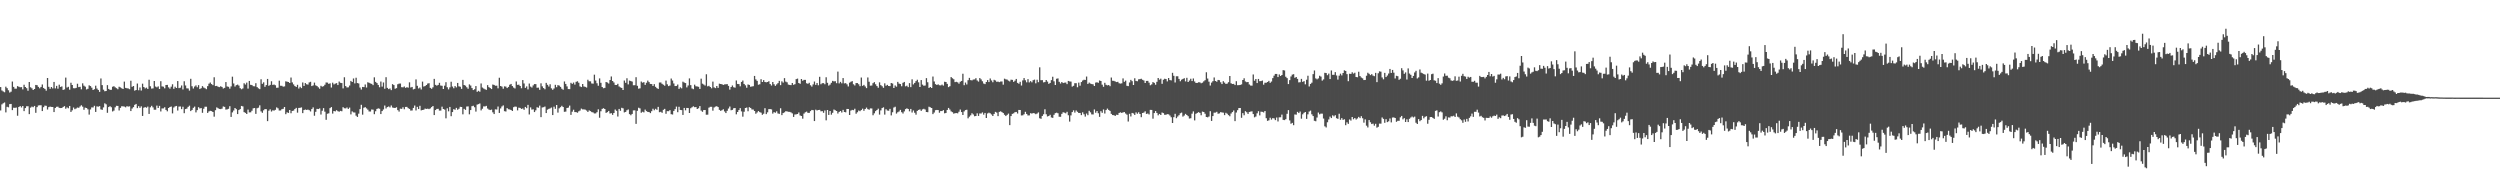 <svg xmlns="http://www.w3.org/2000/svg" width="1920" height="150"><path d="M0 66.891h1v17.940H0zM1 69.479h1v10.682H1zM2 70.260h1v9.045H2zM3 70.850h1v7.867H3zM4 66.586h1v19.741H4zM5 67.735h1v14.294H5zM6 69.312h1v13.106H6zM7 71.040h1v8.917H7zM8 70.393h1v9.421H8zM9 62.608h1v21.975H9zM10 66.696h1v16.047H10zM11 68.108h1v14.724H11zM12 68.104h1v14.488H12zM13 66.131h1v22.735H13zM14 66.618h1v15.573H14zM15 67.010h1v14.449H15zM16 66.895h1v15.658H16zM17 68.669h1v12.749H17zM18 65.101h1v20.240H18zM19 66.811h1v16.177H19zM20 67.760h1v13.843H20zM21 69.699h1v11.934H21zM22 62.952h1v24.678H22zM23 67.042h1v15.630H23zM24 67.852h1v14.030H24zM25 69.131h1v13.179H25zM26 68.349h1v13.007H26zM27 65.229h1v21.410H27zM28 65.410h1v16.875H28zM29 66.708h1v14.296H29zM30 67.820h1v13.012H30zM31 66.751h1v14.099H31zM32 64.849h1v20.430H32zM33 67.541h1v14.806H33zM34 68.321h1v12.756H34zM35 69.608h1v11.646H35zM36 59.896h1v24.250H36zM37 66.673h1v15.582H37zM38 68.223h1v13.632H38zM39 66.824h1v15.276H39zM40 67.912h1v14.264H40zM41 62.906h1v23.138H41zM42 67.889h1v14.980H42zM43 65.952h1v16.068H43zM44 68.092h1v13.822H44zM45 65.046h1v17.786H45zM46 66.758h1v16.246H46zM47 66.335h1v16.633H47zM48 69.063h1v13.074H48zM49 68.681h1v12.820H49zM50 59.592h1v23.918H50zM51 67.239h1v15.218H51zM52 66.650h1v16.523H52zM53 68.864h1v12.518H53zM54 63.549h1v22.394H54zM55 65.279h1v19.460H55zM56 67.751h1v14.827H56zM57 67.850h1v16.015H57zM58 67.461h1v15.852H58zM59 64.320h1v18.288H59zM60 66.920h1v15.848H60zM61 66.678h1v15.081H61zM62 68.619h1v12.204H62zM63 63.977h1v17.949H63zM64 65.813h1v18.505H64zM65 66.545h1v16.161H65zM66 68.699h1v14.230H66zM67 68.198h1v15.779H67zM68 65.556h1v22.456H68zM69 66.103h1v17.979H69zM70 67.335h1v15.168H70zM71 69.095h1v13.415H71zM72 68.486h1v12.781H72zM73 65.794h1v20.151H73zM74 67.987h1v13.728H74zM75 69.077h1v12.865H75zM76 70.535h1v10.995H76zM77 60.265h1v23.740H77zM78 65.387h1v18.983H78zM79 68.864h1v13.616H79zM80 70.072h1v9.263H80zM81 69.864h1v10.245H81zM82 65.387h1v21.243H82zM83 68.282h1v13.955H83zM84 69.003h1v12.559H84zM85 68.985h1v13.378H85zM86 66.595h1v19.004H86zM87 66.220h1v18.716H87zM88 67.053h1v15.367H88zM89 67.726h1v13.525H89zM90 68.536h1v12.824H90zM91 66.623h1v18.201H91zM92 67.124h1v15.724H92zM93 67.806h1v13.802H93zM94 68.328h1v13.312H94zM95 62.666h1v19.189H95zM96 67.506h1v14.946H96zM97 67.770h1v13.772H97zM98 67.921h1v13.953H98zM99 68.509h1v13.147H99zM100 61.993h1v23.286H100zM101 66.641h1v16.702H101zM102 66.055h1v16.230H102zM103 69.630h1v10.918H103zM104 69.134h1v10.707H104zM105 64.144h1v18.883H105zM106 69.328h1v12.158H106zM107 67.156h1v15.690H107zM108 69.530h1v12.128H108zM109 64.259h1v24.790H109zM110 66.829h1v15.891H110zM111 67.909h1v14.312H111zM112 67.294h1v15.440H112zM113 68.285h1v13.577H113zM114 61.233h1v26.292H114zM115 66.261h1v16.154H115zM116 68.035h1v13.243H116zM117 67.900h1v14.577H117zM118 62.219h1v22.064H118zM119 66.463h1v17.796H119zM120 67.051h1v14.074H120zM121 66.330h1v16.637H121zM122 68.335h1v12.955H122zM123 62.377h1v23.204H123zM124 66.337h1v16.969H124zM125 66.570h1v16.683H125zM126 67.838h1v14.539H126zM127 65.305h1v19.116H127zM128 65.158h1v20.336H128zM129 67.058h1v15.905H129zM130 68.115h1v14.056H130zM131 66.547h1v15.294H131zM132 64.700h1v22.401H132zM133 68.198h1v14.371H133zM134 66.591h1v15.129H134zM135 67.575h1v13.767H135zM136 62.265h1v22.639H136zM137 67.678h1v14.168H137zM138 67.312h1v14.472H138zM139 65.623h1v18.203H139zM140 68.715h1v13.232H140zM141 62.425h1v24.534H141zM142 65.618h1v18.164H142zM143 67.815h1v15.580H143zM144 67.916h1v14.152H144zM145 69.589h1v11.588H145zM146 60.526h1v24.799H146zM147 66.261h1v18.173H147zM148 67.973h1v14.804H148zM149 66.472h1v15.374H149zM150 65.586h1v20.732H150zM151 67.014h1v17.574H151zM152 65.394h1v16.944H152zM153 68.427h1v14.882H153zM154 67.758h1v15.230H154zM155 66.174h1v20.444H155zM156 67.234h1v16.283H156zM157 67.772h1v14.216H157zM158 68.520h1v13.474H158zM159 66.145h1v20.563H159zM160 64.265h1v21.281H160zM161 63.375h1v21.696H161zM162 64.540h1v20.812H162zM163 65.366h1v20.643H163zM164 59.331h1v30.295H164zM165 66.108h1v18.501H165zM166 65.941h1v16.534H166zM167 66.605h1v16.530H167zM168 66.943h1v16.708H168zM169 66.243h1v17.560H169zM170 66.765h1v16.669H170zM171 67.973h1v13.792H171zM172 67.477h1v14.619H172zM173 63.018h1v21.146H173zM174 66.408h1v17.590H174zM175 66.682h1v16.855H175zM176 68.108h1v13.438H176zM177 66.378h1v23.405H177zM178 58.862h1v27.438H178zM179 64.089h1v20.805H179zM180 66.479h1v16.468H180zM181 65.380h1v18.489H181zM182 64.957h1v22.664H182zM183 65.753h1v18.796H183zM184 67.719h1v16.024H184zM185 68.539h1v12.824H185zM186 67.944h1v13.758H186zM187 63.966h1v22.176H187zM188 64.899h1v21.794H188zM189 63.425h1v24.140H189zM190 68.060h1v16.120H190zM191 62.137h1v24.191H191zM192 65.117h1v21.162H192zM193 65.337h1v19.725H193zM194 66.181h1v17.008H194zM195 66.309h1v16.658H195zM196 63.915h1v23.554H196zM197 66.893h1v16.257H197zM198 67.845h1v14.829H198zM199 68.459h1v12.412H199zM200 60.867h1v24.703H200zM201 64.336h1v22.307H201zM202 63.233h1v21.483H202zM203 66.680h1v17.091H203zM204 65.323h1v18.546H204zM205 60.603h1v32.430H205zM206 65.879h1v19.164H206zM207 65.174h1v18.798H207zM208 62.400h1v23.241H208zM209 65.160h1v19.576H209zM210 64.943h1v19.984H210zM211 65.472h1v18.860H211zM212 67.456h1v15.022H212zM213 67.344h1v15.857H213zM214 61.967h1v22.911H214zM215 65.852h1v18.986H215zM216 65.884h1v17.997H216zM217 66.538h1v16.999H217zM218 66.341h1v15.857H218zM219 62.464h1v25.246H219zM220 62.723h1v23.545H220zM221 62.977h1v23.765H221zM222 63.764h1v20.712H222zM223 59.560h1v27.429H223zM224 63.272h1v21.918H224zM225 64.826h1v20.105H225zM226 66.115h1v17.642H226zM227 66.774h1v16.072H227zM228 65.144h1v21.405H228zM229 68.005h1v14.907H229zM230 66.662h1v16.104H230zM231 67.692h1v14.779H231zM232 63.318h1v23.552H232zM233 65.991h1v18.535H233zM234 63.819h1v20.290H234zM235 64.696h1v19.711H235zM236 64.959h1v19.192H236zM237 63.286h1v21.346H237zM238 62.803h1v22.785H238zM239 66.117h1v17.663H239zM240 65.568h1v16.908H240zM241 63.444h1v25.456H241zM242 65.554h1v20.334H242zM243 66.087h1v17.525H243zM244 67.074h1v16.681H244zM245 68.131h1v15.141H245zM246 65.881h1v22.066H246zM247 66.536h1v18.526H247zM248 66.197h1v16.853H248zM249 65.064h1v20.677H249zM250 63.320h1v28.674H250zM251 63.423h1v23.923H251zM252 64.412h1v22.623H252zM253 64.014h1v19.048H253zM254 67.227h1v14.987H254zM255 63.476h1v23.756H255zM256 64.817h1v20.421H256zM257 64.229h1v21.307H257zM258 63.863h1v20.773H258zM259 65.339h1v20.043H259zM260 62.606h1v23.206H260zM261 63.606h1v21.522H261zM262 63.789h1v21.680H262zM263 67.879h1v14.431H263zM264 59.315h1v23.847H264zM265 66.087h1v17.178H265zM266 67.154h1v15.358H266zM267 67.049h1v16.587H267zM268 65.703h1v16.960H268zM269 62.167h1v25.692H269zM270 62.984h1v22.556H270zM271 60.239h1v26.099H271zM272 64.066h1v22.366H272zM273 59.724h1v29.114H273zM274 63.808h1v25.987H274zM275 64.114h1v23.195H275zM276 67.207h1v16.619H276zM277 68.738h1v11.746H277zM278 66.765h1v21.320H278zM279 66.904h1v15.834H279zM280 64.872h1v17.409H280zM281 67.243h1v16.003H281zM282 63.185h1v21.039H282zM283 63.570h1v22.012H283zM284 64.112h1v21.570H284zM285 64.410h1v19.675H285zM286 65.371h1v18.867H286zM287 59.390h1v28.333H287zM288 62.890h1v22.538H288zM289 63.794h1v19.842H289zM290 65.250h1v17.937H290zM291 67.026h1v16.486H291zM292 62.620h1v24.971H292zM293 66.531h1v18.745H293zM294 63.313h1v20.776H294zM295 68.134h1v12.893H295zM296 59.278h1v24.028H296zM297 67.474h1v14.772H297zM298 68.456h1v13.307H298zM299 67.950h1v14.552H299zM300 69.237h1v11.767H300zM301 64.625h1v17.965H301zM302 65.339h1v17.491H302zM303 68.161h1v14.758H303zM304 67.662h1v14.701H304zM305 64.696h1v19.881H305zM306 64.206h1v21.494H306zM307 64.133h1v19.308H307zM308 66.978h1v16.621H308zM309 67.076h1v15.317H309zM310 66.399h1v17.507H310zM311 67.477h1v14.655H311zM312 66.980h1v15.092H312zM313 67.328h1v15.777H313zM314 63.206h1v20.439H314zM315 67.168h1v17.782H315zM316 66.742h1v18.116H316zM317 68.674h1v14.200H317zM318 68.241h1v12.790H318zM319 60.995h1v23.817H319zM320 65.872h1v16.203H320zM321 67.937h1v15.804H321zM322 67.236h1v13.994H322zM323 68.706h1v16.056H323zM324 62.691h1v21.810H324zM325 66.472h1v17.786H325zM326 66.076h1v17.333H326zM327 65.289h1v18.363H327zM328 64.156h1v19.290H328zM329 63.890h1v19.947H329zM330 67.502h1v15.729H330zM331 68.184h1v14.088H331zM332 67.056h1v14.335H332zM333 60.580h1v27.779H333zM334 65.199h1v19.350H334zM335 65.815h1v17.823H335zM336 65.222h1v18.343H336zM337 63.611h1v21.336H337zM338 65.714h1v19.238H338zM339 65.911h1v16.010H339zM340 68.353h1v15.367H340zM341 65.813h1v18.338H341zM342 63.112h1v27.784H342zM343 67.014h1v16.161H343zM344 68.646h1v16.882H344zM345 67.074h1v15.049H345zM346 62.748h1v26.482H346zM347 66.438h1v19.624H347zM348 67.802h1v16.077H348zM349 66.096h1v18.185H349zM350 67.113h1v15.724H350zM351 63.707h1v20.583H351zM352 66.321h1v17.198H352zM353 66.607h1v15.434H353zM354 68.243h1v13.927H354zM355 61.349h1v26.445H355zM356 65.266h1v18.338H356zM357 65.797h1v18.592H357zM358 67.012h1v14.816H358zM359 68.163h1v13.573H359zM360 64.803h1v23.016H360zM361 65.673h1v18.880H361zM362 67.628h1v13.953H362zM363 69.189h1v12.025H363zM364 68.566h1v13.806H364zM365 66.087h1v19.617H365zM366 70.500h1v9.837H366zM367 69.715h1v10.284H367zM368 70.459h1v8.986H368zM369 64.105h1v20.679H369zM370 67.232h1v16.257H370zM371 67.980h1v13.740H371zM372 68.562h1v13.223H372zM373 69.031h1v12.263H373zM374 65.371h1v17.967H374zM375 66.911h1v17.253H375zM376 67.653h1v16.859H376zM377 68.383h1v15.804H377zM378 64.941h1v21.332H378zM379 65.204h1v22.401H379zM380 65.863h1v18.084H380zM381 65.806h1v18.301H381zM382 67.820h1v13.985H382zM383 59.713h1v26.997H383zM384 66.067h1v17.242H384zM385 66.488h1v15.266H385zM386 68.150h1v12.794H386zM387 66.323h1v19.080H387zM388 66.488h1v19.178H388zM389 67.625h1v15.422H389zM390 66.760h1v17.146H390zM391 65.069h1v18.988H391zM392 64.451h1v20.025H392zM393 66.115h1v19.137H393zM394 67.289h1v15.017H394zM395 67.923h1v13.914H395zM396 62.565h1v19.411H396zM397 65.176h1v19.597H397zM398 65.030h1v17.640H398zM399 66.069h1v16.841H399zM400 67.806h1v15.832H400zM401 61.510h1v21.792H401zM402 64.094h1v20.249H402zM403 67.504h1v14.600H403zM404 66.369h1v16.752H404zM405 68.674h1v11.840H405zM406 64.165h1v23.740H406zM407 66.504h1v15.992H407zM408 67.213h1v16.944H408zM409 65.579h1v18.398H409zM410 64.584h1v21.469H410zM411 64.597h1v20.123H411zM412 67.369h1v15.005H412zM413 67.303h1v15.452H413zM414 68.969h1v12.156H414zM415 63.995h1v25.962H415zM416 66.316h1v16.207H416zM417 67.644h1v14.706H417zM418 68.536h1v13.282H418zM419 63.625h1v23.218H419zM420 65.126h1v19.102H420zM421 66.460h1v17.132H421zM422 64.714h1v18.539H422zM423 67.820h1v14.742H423zM424 68.976h1v19.416H424zM425 67.953h1v13.971H425zM426 65.140h1v18.407H426zM427 66.978h1v13.648H427zM428 65.389h1v21.105H428zM429 65.744h1v17.455H429zM430 66.726h1v15.601H430zM431 68.172h1v13.094H431zM432 68.914h1v13.255H432zM433 62.569h1v23.270H433zM434 64.483h1v21.236H434zM435 66.339h1v16.605H435zM436 68.406h1v14.234H436zM437 68.433h1v12.694H437zM438 63.577h1v24.641H438zM439 64.421h1v21.355H439zM440 63.371h1v20.908H440zM441 64.952h1v21.135H441zM442 62.846h1v23.273H442zM443 62.398h1v24.197H443zM444 63.544h1v21.954H444zM445 66.378h1v18.496H445zM446 66.863h1v16.555H446zM447 64.524h1v19.519H447zM448 66.394h1v17.608H448zM449 66.730h1v17.512H449zM450 67.232h1v17.633H450zM451 61.226h1v24.760H451zM452 62.400h1v22.378H452zM453 62.444h1v22.886H453zM454 64.108h1v22.002H454zM455 64.233h1v22.115H455zM456 57.333h1v29.784H456zM457 61.869h1v25.216H457zM458 63.924h1v22.254H458zM459 65.826h1v18.155H459zM460 60.210h1v30.217H460zM461 63.570h1v21.877H461zM462 66.797h1v16.805H462zM463 67.774h1v15.328H463zM464 67.463h1v16.255H464zM465 62.979h1v23.682H465zM466 63.380h1v22.755H466zM467 64.167h1v21.023H467zM468 61.430h1v25.742H468zM469 58.724h1v28.233H469zM470 62.212h1v26.017H470zM471 63.345h1v23.431H471zM472 65.250h1v18.874H472zM473 65.293h1v19.801H473zM474 64.339h1v25.161H474zM475 66.392h1v17.274H475zM476 67.124h1v17.953H476zM477 67.511h1v15.287H477zM478 69.104h1v14.072H478zM479 61.828h1v24.504H479zM480 63.593h1v22.382H480zM481 60.114h1v24.584H481zM482 64.817h1v19.247H482zM483 61.887h1v25.774H483zM484 62.251h1v26.257H484zM485 62.652h1v24.852H485zM486 65.501h1v19.270H486zM487 65.417h1v19.295H487zM488 59.269h1v35.850H488zM489 65.872h1v19.205H489zM490 68.076h1v14.660H490zM491 67.854h1v15.415H491zM492 62.638h1v23.934H492zM493 63.494h1v22.298H493zM494 63.100h1v23.241H494zM495 65.197h1v18.963H495zM496 63.554h1v21.806H496zM497 61.887h1v24.060H497zM498 63.078h1v22.998H498zM499 64.442h1v22.451H499zM500 64.549h1v20.865H500zM501 65.980h1v17.523H501zM502 64.590h1v20.078H502zM503 66.650h1v16.924H503zM504 67.683h1v16.624H504zM505 68.310h1v13.776H505zM506 63.409h1v22.783H506zM507 63.345h1v22.515H507zM508 64.341h1v22.268H508zM509 65.076h1v19.274H509zM510 65.854h1v17.761H510zM511 61.899h1v25.491H511zM512 64.742h1v20.592H512zM513 66.133h1v19.283H513zM514 65.687h1v18.906H514zM515 60.303h1v27.425H515zM516 61.867h1v26.086H516zM517 64.117h1v21.069H517zM518 66.113h1v17.711H518zM519 66.019h1v15.848H519zM520 64.945h1v21.206H520zM521 68.273h1v13.767H521zM522 67.081h1v17.363H522zM523 67.838h1v16.736H523zM524 62.700h1v25.552H524zM525 63.373h1v19.526H525zM526 63.801h1v20.947H526zM527 67.129h1v15.765H527zM528 65.614h1v17.372H528zM529 60.201h1v26.569H529zM530 65.357h1v17.773H530zM531 67.916h1v14.442H531zM532 68.509h1v13.138H532zM533 65.016h1v17.292H533zM534 66.259h1v15.969H534zM535 66.392h1v17.303H535zM536 66.653h1v16.500H536zM537 68.287h1v13.186H537zM538 60.413h1v24.538H538zM539 64.265h1v21.611H539zM540 64.906h1v19.627H540zM541 65.685h1v18.812H541zM542 57.019h1v31.114H542zM543 66.284h1v21.778H543zM544 65.888h1v16.777H544zM545 66.838h1v15.173H545zM546 67.818h1v14.211H546zM547 62.647h1v22.371H547zM548 67.101h1v15.429H548zM549 67.692h1v14.182H549zM550 66.048h1v15.495H550zM551 67.472h1v14.738H551zM552 64.268h1v20.112H552zM553 64.510h1v20.618H553zM554 64.728h1v19.924H554zM555 65.252h1v18.658H555zM556 64.840h1v20.766H556zM557 64.696h1v22.133H557zM558 64.636h1v20.451H558zM559 65.971h1v17.381H559zM560 68.802h1v13.019H560zM561 66.831h1v17.876H561zM562 65.643h1v18.718H562zM563 67.010h1v16.154H563zM564 67.342h1v15.626H564zM565 61.789h1v26.003H565zM566 64.462h1v21.579H566zM567 64.606h1v19.917H567zM568 66.325h1v16.715H568zM569 62.913h1v22.655H569zM570 61.828h1v27.773H570zM571 64.451h1v21.350H571zM572 65.529h1v17.425H572zM573 67.371h1v15.232H573zM574 64.851h1v20.592H574zM575 65.245h1v17.091H575zM576 66.611h1v16.280H576zM577 66.419h1v17.665H577zM578 66.213h1v17.908H578zM579 58.298h1v26.951H579zM580 60.960h1v26.365H580zM581 62.103h1v24.259H581zM582 65.073h1v20.226H582zM583 64.696h1v21.430H583zM584 60.818h1v25.690H584zM585 62.954h1v25.230H585zM586 61.542h1v25.797H586zM587 62.995h1v20.089H587zM588 63.247h1v24.399H588zM589 62.986h1v23.284H589zM590 62.363h1v21.471H590zM591 64.586h1v19.180H591zM592 65.687h1v18.331H592zM593 63.000h1v24.271H593zM594 64.728h1v21.394H594zM595 65.936h1v20.643H595zM596 64.824h1v20.670H596zM597 63.844h1v23.282H597zM598 62.121h1v25.305H598zM599 65.376h1v17.796H599zM600 62.441h1v25.985H600zM601 63.432h1v23.385H601zM602 60.027h1v26.237H602zM603 62.663h1v22.723H603zM604 63.240h1v22.337H604zM605 64.966h1v20.904H605zM606 65.215h1v20.709H606zM607 65.398h1v20.943H607zM608 63.732h1v23.371H608zM609 65.149h1v24.635H609zM610 64.641h1v23.344H610zM611 60.770h1v27.013H611zM612 60.379h1v27.168H612zM613 63.744h1v22.652H613zM614 64.336h1v24.339H614zM615 60.661h1v28.423H615zM616 62.004h1v29.116H616zM617 61.317h1v25.907H617zM618 61.354h1v24.889H618zM619 63.945h1v21.783H619zM620 64.334h1v22.371H620zM621 63.570h1v23.092H621zM622 65.488h1v19.872H622zM623 66.495h1v17.931H623zM624 64.838h1v19.773H624zM625 62.597h1v30.363H625zM626 65.186h1v19.025H626zM627 63.748h1v21.069H627zM628 65.485h1v18.988H628zM629 58.958h1v25.420H629zM630 64.698h1v20.808H630zM631 63.902h1v21.428H631zM632 63.865h1v22.783H632zM633 64.700h1v20.146H633zM634 59.354h1v33.055H634zM635 63.595h1v20.876H635zM636 65.742h1v22.506H636zM637 64.989h1v20.238H637zM638 63.615h1v24.454H638zM639 62.082h1v24.564H639zM640 62.528h1v21.595H640zM641 62.357h1v22.305H641zM642 63.908h1v21.350H642zM643 54.987h1v32.190H643zM644 64.064h1v21.920H644zM645 62.862h1v22.385H645zM646 63.975h1v22.446H646zM647 59.937h1v24.442H647zM648 64.071h1v21.934H648zM649 63.835h1v22.417H649zM650 64.778h1v18.899H650zM651 66.412h1v17.313H651zM652 63.499h1v24.813H652zM653 62.755h1v22.197H653zM654 62.295h1v22.103H654zM655 64.712h1v19.910H655zM656 65.650h1v17.878H656zM657 63.808h1v23.554H657zM658 63.771h1v22.456H658zM659 64.693h1v20.206H659zM660 66.220h1v19.192H660zM661 59.532h1v24.994H661zM662 65.955h1v17.509H662zM663 65.165h1v19.924H663zM664 66.385h1v17.352H664zM665 67.667h1v14.957H665zM666 59.468h1v24.362H666zM667 62.789h1v21.467H667zM668 65.769h1v17.477H668zM669 65.705h1v17.603H669zM670 63.920h1v24.582H670zM671 63.066h1v23.985H671zM672 64.696h1v20.636H672zM673 66.080h1v18.414H673zM674 67.360h1v16.109H674zM675 63.256h1v24.740H675zM676 65.366h1v19.423H676zM677 66.275h1v16.695H677zM678 67.442h1v14.964H678zM679 64.018h1v23.975H679zM680 65.852h1v18.050H680zM681 65.160h1v19.725H681zM682 66.042h1v19.022H682zM683 66.142h1v17.484H683zM684 63.721h1v24.898H684zM685 64.144h1v22.087H685zM686 67.593h1v15.019H686zM687 65.627h1v16.333H687zM688 66.547h1v20.698H688zM689 62.853h1v23.367H689zM690 64.215h1v21.398H690zM691 64.552h1v19.844H691zM692 66.243h1v19.910H692zM693 63.615h1v23.586H693zM694 62.917h1v22.620H694zM695 66.325h1v17.475H695zM696 65.797h1v17.395H696zM697 66.893h1v16.843H697zM698 63.824h1v21.698H698zM699 66.923h1v16.745H699zM700 60.903h1v25.534H700zM701 64.812h1v20.020H701zM702 63.716h1v22.845H702zM703 62.334h1v25.747H703zM704 61.224h1v23.932H704zM705 63.256h1v21.160H705zM706 66.833h1v17.164H706zM707 61.480h1v23.685H707zM708 64.957h1v19.052H708zM709 65.854h1v17.709H709zM710 65.678h1v18.436H710zM711 59.988h1v26.028H711zM712 63.185h1v22.977H712zM713 67.529h1v14.417H713zM714 66.792h1v15.658H714zM715 67.577h1v15.390H715zM716 58.768h1v28.889H716zM717 62.549h1v23.898H717zM718 64.604h1v20.034H718zM719 65.275h1v19.146H719zM720 64.769h1v19.753H720zM721 65.488h1v21.105H721zM722 65.572h1v19.730H722zM723 64.980h1v20.338H723zM724 65.739h1v18.851H724zM725 62.750h1v24.284H725zM726 62.988h1v23.730H726zM727 64.414h1v20.000H727zM728 66.900h1v15.983H728zM729 66.195h1v17.905H729zM730 59.196h1v26.337H730zM731 60.118h1v26.047H731zM732 60.851h1v26.466H732zM733 63.087h1v23.838H733zM734 62.817h1v24.005H734zM735 63.224h1v23.808H735zM736 64.279h1v21.515H736zM737 62.757h1v21.339H737zM738 62.171h1v23.914H738zM739 56.621h1v31.712H739zM740 65.442h1v20.123H740zM741 63.405h1v21.103H741zM742 64.856h1v19.400H742zM743 61.585h1v29.276H743zM744 59.777h1v29.800H744zM745 61.519h1v27.061H745zM746 61.739h1v25.250H746zM747 61.082h1v26.809H747zM748 60.954h1v28.333H748zM749 60.068h1v28.997H749zM750 61.800h1v25.248H750zM751 62.652h1v26.372H751zM752 59.956h1v27.184H752zM753 60.967h1v26.253H753zM754 62.395h1v23.950H754zM755 64.142h1v23.907H755zM756 64.618h1v22.108H756zM757 62.959h1v27.647H757zM758 61.473h1v25.678H758zM759 63.034h1v23.504H759zM760 60.258h1v26.761H760zM761 61.798h1v26.106H761zM762 63.165h1v25.944H762zM763 61.276h1v26.248H763zM764 61.773h1v24.117H764zM765 62.837h1v23.650H765zM766 62.670h1v26.502H766zM767 63.091h1v22.820H767zM768 62.601h1v22.879H768zM769 62.542h1v23.554H769zM770 65.000h1v21.822H770zM771 60.411h1v27.768H771zM772 60.921h1v28.217H772zM773 61.157h1v27.081H773zM774 61.956h1v25.303H774zM775 62.563h1v33.515H775zM776 61.203h1v27.914H776zM777 61.356h1v26.079H777zM778 62.885h1v24.179H778zM779 61.972h1v24.200H779zM780 60.617h1v25.346H780zM781 63.652h1v23.545H781zM782 64.318h1v20.130H782zM783 62.844h1v21.636H783zM784 65.696h1v23.000H784zM785 61.761h1v26.807H785zM786 59.946h1v27.809H786zM787 61.647h1v24.218H787zM788 63.222h1v24.261H788zM789 60.784h1v27.908H789zM790 63.297h1v25.328H790zM791 62.320h1v24.632H791zM792 63.217h1v24.042H792zM793 61.610h1v25.218H793zM794 61.150h1v25.900H794zM795 64.023h1v23.698H795zM796 61.217h1v25.999H796zM797 63.144h1v23.172H797zM798 51.709h1v39.109H798zM799 61.581h1v29.656H799zM800 61.567h1v27.484H800zM801 63.281h1v24.477H801zM802 63.004h1v20.938H802zM803 61.427h1v26.321H803zM804 62.684h1v26.743H804zM805 64.421h1v24.685H805zM806 63.702h1v24.440H806zM807 61.521h1v28.679H807zM808 58.939h1v31.565H808zM809 62.448h1v25.731H809zM810 65.270h1v21.602H810zM811 60.468h1v26.086H811zM812 60.226h1v26.786H812zM813 62.819h1v26.811H813zM814 64.128h1v25.555H814zM815 62.954h1v24.511H815zM816 63.778h1v22.433H816zM817 63.478h1v23.055H817zM818 63.407h1v23.653H818zM819 64.616h1v21.270H819zM820 62.162h1v26.351H820zM821 62.496h1v30.885H821zM822 62.650h1v25.980H822zM823 66.525h1v19.565H823zM824 65.870h1v18.858H824zM825 63.908h1v22.545H825zM826 63.892h1v20.961H826zM827 67.039h1v18.810H827zM828 63.414h1v23.380H828zM829 65.799h1v20.911H829zM830 63.002h1v25.433H830zM831 61.860h1v24.417H831zM832 61.249h1v26.518H832zM833 61.393h1v28.132H833zM834 58.781h1v28.397H834zM835 64.453h1v24.042H835zM836 63.423h1v21.652H836zM837 64.206h1v22.055H837zM838 64.554h1v23.302H838zM839 64.751h1v23.142H839zM840 66.037h1v18.022H840zM841 63.457h1v23.103H841zM842 63.178h1v22.096H842zM843 63.599h1v23.396H843zM844 61.794h1v27.983H844zM845 62.187h1v23.234H845zM846 65.034h1v21.590H846zM847 66.680h1v17.384H847zM848 63.595h1v23.573H848zM849 65.108h1v19.407H849zM850 65.607h1v17.775H850zM851 65.277h1v19.132H851zM852 66.216h1v18.974H852zM853 59.562h1v27.878H853zM854 61.979h1v26.408H854zM855 62.086h1v26.406H855zM856 62.560h1v26.502H856zM857 63.048h1v25.065H857zM858 62.798h1v25.484H858zM859 63.961h1v22.765H859zM860 64.181h1v22.078H860zM861 63.982h1v22.774H861zM862 60.235h1v26.079H862zM863 62.828h1v23.243H863zM864 61.890h1v25.310H864zM865 65.904h1v22.181H865zM866 66.142h1v27.209H866zM867 63.325h1v24.058H867zM868 61.333h1v28.091H868zM869 62.350h1v24.399H869zM870 65.286h1v21.838H870zM871 60.084h1v28.173H871zM872 62.135h1v24.193H872zM873 62.430h1v24.939H873zM874 60.944h1v25.291H874zM875 60.796h1v26.736H875zM876 60.473h1v29.514H876zM877 61.301h1v25.470H877zM878 61.775h1v24.694H878zM879 63.746h1v21.774H879zM880 62.178h1v25.337H880zM881 62.116h1v25.053H881zM882 63.490h1v24.431H882zM883 65.485h1v18.887H883zM884 64.801h1v19.617H884zM885 63.020h1v28.136H885zM886 63.666h1v23.188H886zM887 65.053h1v20.226H887zM888 62.837h1v23.888H888zM889 59.892h1v28.690H889zM890 61.201h1v26.303H890zM891 60.434h1v27.866H891zM892 64.359h1v22.050H892zM893 61.244h1v25.662H893zM894 60.445h1v27.722H894zM895 60.713h1v27.393H895zM896 62.492h1v25.156H896zM897 59.926h1v27.876H897zM898 61.487h1v27.237H898zM899 61.750h1v28.336H899zM900 55.914h1v38.567H900zM901 58.195h1v31.837H901zM902 63.350h1v24.072H902zM903 58.580h1v32.197H903zM904 58.562h1v30.952H904zM905 60.603h1v27.892H905zM906 62.407h1v24.566H906zM907 61.208h1v25.257H907zM908 60.612h1v28.947H908zM909 60.072h1v28.679H909zM910 62.517h1v24.953H910zM911 59.734h1v28.571H911zM912 62.984h1v26.264H912zM913 61.846h1v29.208H913zM914 60.480h1v30.345H914zM915 62.265h1v25.017H915zM916 60.274h1v25.303H916zM917 62.542h1v29.908H917zM918 63.707h1v23.708H918zM919 63.677h1v23.042H919zM920 63.197h1v22.941H920zM921 63.242h1v23.417H921zM922 63.963h1v24.570H922zM923 63.483h1v22.247H923zM924 62.466h1v23.545H924zM925 61.615h1v25.729H925zM926 55.508h1v34.360H926zM927 60.340h1v29.784H927zM928 62.714h1v26.793H928zM929 65.668h1v19.709H929zM930 63.460h1v29.434H930zM931 62.384h1v26.736H931zM932 59.512h1v27.024H932zM933 62.208h1v24.277H933zM934 62.753h1v23.131H934zM935 61.404h1v25.955H935zM936 61.578h1v25.502H936zM937 63.162h1v22.971H937zM938 64.577h1v21.799H938zM939 62.350h1v24.179H939zM940 63.453h1v24.985H940zM941 64.439h1v22.199H941zM942 64.224h1v23.133H942zM943 63.148h1v25.271H943zM944 58.383h1v30.910H944zM945 63.966h1v23.248H945zM946 64.526h1v21.552H946zM947 64.421h1v20.407H947zM948 65.311h1v27.715H948zM949 62.379h1v24.058H949zM950 65.414h1v19.219H950zM951 65.380h1v17.617H951zM952 65.224h1v17.704H952zM953 64.824h1v25.660H953zM954 61.427h1v25.454H954zM955 60.102h1v28.434H955zM956 62.590h1v22.790H956zM957 63.130h1v23.071H957zM958 62.979h1v24.500H958zM959 64.870h1v21.103H959zM960 65.666h1v20.057H960zM961 65.785h1v19.700H961zM962 57.186h1v30.407H962zM963 61.995h1v28.104H963zM964 60.667h1v28.839H964zM965 63.819h1v23.245H965zM966 60.601h1v24.790H966zM967 62.366h1v26.239H967zM968 62.279h1v23.479H968zM969 61.853h1v24.067H969zM970 65.034h1v21.325H970zM971 63.565h1v21.703H971zM972 63.522h1v27.239H972zM973 62.961h1v29.844H973zM974 62.109h1v30.309H974zM975 63.581h1v26.859H975zM976 62.597h1v29.276H976zM977 59.999h1v30.730H977zM978 58.088h1v32.863H978zM979 56.790h1v35.495H979zM980 56.760h1v33.531H980zM981 59.193h1v34.081H981zM982 57.191h1v32.929H982zM983 58.365h1v31.686H983zM984 57.591h1v30.400H984zM985 53.886h1v38.184H985zM986 54.112h1v38.173H986zM987 58.939h1v32.604H987zM988 59.981h1v27.395H988zM989 64.538h1v20.061H989zM990 61.558h1v30.913H990zM991 58.729h1v36.296H991zM992 57.287h1v37.088H992zM993 56.985h1v39.185H993zM994 59.756h1v28.166H994zM995 59.134h1v28.944H995zM996 60.585h1v25.312H996zM997 63.295h1v23.554H997zM998 63.148h1v22.511H998zM999 60.590h1v30.540H999zM1000 62.869h1v24.918H1000zM1001 62.297h1v24.335H1001zM1002 64.751h1v21.268H1002zM1003 61.214h1v30.098H1003zM1004 58.182h1v29.633H1004zM1005 66.405h1v19.274H1005zM1006 64.442h1v20.522H1006zM1007 63.496h1v24.321H1007zM1008 56.957h1v32.158H1008zM1009 54.108h1v38.654H1009zM1010 60.189h1v32.936H1010zM1011 60.926h1v29.338H1011zM1012 60.201h1v26.230H1012zM1013 58.145h1v29.656H1013zM1014 58.818h1v28.443H1014zM1015 61.899h1v25.410H1015zM1016 60.981h1v30.043H1016zM1017 55.918h1v41.114H1017zM1018 56.104h1v41.778H1018zM1019 57.777h1v36.106H1019zM1020 56.511h1v35.218H1020zM1021 60.745h1v28.816H1021zM1022 54.135h1v36.552H1022zM1023 57.461h1v31.119H1023zM1024 57.461h1v31.954H1024zM1025 55.394h1v33.083H1025zM1026 57.948h1v32.808H1026zM1027 61.141h1v30.151H1027zM1028 58.118h1v29.221H1028zM1029 56.593h1v35.397H1029zM1030 57.889h1v32.815H1030zM1031 56.049h1v35.999H1031zM1032 54.000h1v37.605H1032zM1033 54.492h1v41.673H1033zM1034 56.927h1v37.049H1034zM1035 62.352h1v32.803H1035zM1036 56.609h1v35.126H1036zM1037 56.804h1v35.827H1037zM1038 55.502h1v34.373H1038zM1039 56.536h1v35.044H1039zM1040 55.879h1v34.721H1040zM1041 59.122h1v32.680H1041zM1042 59.344h1v31.631H1042zM1043 55.094h1v34.646H1043zM1044 58.411h1v32.311H1044zM1045 59.557h1v29.697H1045zM1046 60.159h1v30.650H1046zM1047 61.487h1v32.703H1047zM1048 61.414h1v30.290H1048zM1049 58.184h1v38.340H1049zM1050 55.854h1v42.039H1050zM1051 56.664h1v35.545H1051zM1052 57.692h1v36.211H1052zM1053 56.927h1v38.333H1053zM1054 58.065h1v36.866H1054zM1055 58.504h1v38.008H1055zM1056 55.946h1v39.143H1056zM1057 63.094h1v34.957H1057zM1058 56.259h1v41.128H1058zM1059 54.765h1v40.141H1059zM1060 55.023h1v39.947H1060zM1061 59.496h1v30.734H1061zM1062 60.935h1v30.350H1062zM1063 55.982h1v38.308H1063zM1064 59.212h1v32.357H1064zM1065 58.003h1v35.806H1065zM1066 56.454h1v36.745H1066zM1067 52.950h1v38.049H1067zM1068 56.033h1v37.994H1068zM1069 53.707h1v36.539H1069zM1070 55.797h1v34.346H1070zM1071 60.253h1v30.361H1071zM1072 58.230h1v35.323H1072zM1073 58.532h1v34.266H1073zM1074 61.311h1v31.439H1074zM1075 60.475h1v29.659H1075zM1076 52.352h1v36.683H1076zM1077 54.071h1v37.557H1077zM1078 56.676h1v34.074H1078zM1079 55.611h1v38.097H1079zM1080 61.089h1v30.549H1080zM1081 52.508h1v41.233H1081zM1082 56.454h1v34.808H1082zM1083 57.440h1v32.835H1083zM1084 59.914h1v29.583H1084zM1085 58.317h1v31.888H1085zM1086 55.669h1v33.904H1086zM1087 54.369h1v39.880H1087zM1088 60.251h1v35.005H1088zM1089 59.452h1v32.057H1089zM1090 53.345h1v39.734H1090zM1091 55.797h1v36.424H1091zM1092 56.284h1v32.703H1092zM1093 56.905h1v33.968H1093zM1094 57.285h1v32.417H1094zM1095 61.945h1v27.317H1095zM1096 56.506h1v38.507H1096zM1097 62.002h1v29.995H1097zM1098 61.425h1v28.484H1098zM1099 56.992h1v32.879H1099zM1100 56.596h1v33.959H1100zM1101 61.720h1v29.565H1101zM1102 61.995h1v23.142H1102zM1103 63.773h1v20.950H1103zM1104 60.013h1v29.496H1104zM1105 64.243h1v21.927H1105zM1106 65.144h1v20.391H1106zM1107 64.014h1v22.298H1107zM1108 58.779h1v33.181H1108zM1109 56.435h1v34.733H1109zM1110 58.237h1v31.119H1110zM1111 58.127h1v34.257H1111zM1112 59.651h1v30.531H1112zM1113 60.125h1v30.215H1113zM1114 61.780h1v27.496H1114zM1115 62.112h1v27.209H1115zM1116 61.686h1v27.221H1116zM1117 58.644h1v31.192H1117zM1118 62.070h1v25.008H1118zM1119 61.848h1v27.729H1119zM1120 58.857h1v31.334H1120zM1121 62.617h1v28.949H1121zM1122 58.200h1v34.193H1122zM1123 56.667h1v37.635H1123zM1124 58.534h1v33.245H1124zM1125 58.818h1v34.705H1125zM1126 60.615h1v30.693H1126zM1127 58.921h1v34.346H1127zM1128 59.587h1v30.920H1128zM1129 59.088h1v30.267H1129zM1130 62.750h1v24.479H1130zM1131 62.844h1v26.930H1131zM1132 62.066h1v23.811H1132zM1133 63.480h1v22.392H1133zM1134 63.558h1v20.684H1134zM1135 66.513h1v19.949H1135zM1136 58.280h1v31.146H1136zM1137 59.212h1v29.745H1137zM1138 59.177h1v30.876H1138zM1139 59.056h1v31.476H1139zM1140 60.226h1v32.275H1140zM1141 59.045h1v31.430H1141zM1142 57.582h1v32.993H1142zM1143 55.229h1v35.369H1143zM1144 58.594h1v30.849H1144zM1145 56.818h1v33.577H1145zM1146 58.752h1v30.563H1146zM1147 58.280h1v30.492H1147zM1148 63.524h1v25.548H1148zM1149 60.935h1v27.054H1149zM1150 57.232h1v34.076H1150zM1151 57.250h1v32.858H1151zM1152 56.575h1v34.188H1152zM1153 61.047h1v27.695H1153zM1154 59.816h1v28.791H1154zM1155 60.885h1v28.258H1155zM1156 58.665h1v29.940H1156zM1157 58.488h1v28.995H1157zM1158 61.855h1v27.942H1158zM1159 58.656h1v33.364H1159zM1160 62.558h1v25.415H1160zM1161 63.167h1v24.541H1161zM1162 61.473h1v29.862H1162zM1163 59.175h1v34.355H1163zM1164 58.713h1v35.534H1164zM1165 56.030h1v34.721H1165zM1166 60.120h1v31.503H1166zM1167 50.464h1v46.481H1167zM1168 43.030h1v62.418H1168zM1169 47.969h1v57.021H1169zM1170 54.922h1v42.867H1170zM1171 57.049h1v41.107H1171zM1172 58.775h1v33.540H1172zM1173 51.908h1v45.323H1173zM1174 52.602h1v44.705H1174zM1175 56.602h1v37.777H1175zM1176 55.621h1v35.326H1176zM1177 55.108h1v39.276H1177zM1178 51.691h1v44.827H1178zM1179 54.364h1v42.533H1179zM1180 54.618h1v36.479H1180zM1181 53.920h1v51.563H1181zM1182 50.002h1v54.982H1182zM1183 52.744h1v50.981H1183zM1184 52.847h1v48.356H1184zM1185 50.587h1v41.190H1185zM1186 52.004h1v39.821H1186zM1187 56.499h1v35.259H1187zM1188 50.798h1v42.258H1188zM1189 52.695h1v40.807H1189zM1190 52.224h1v38.633H1190zM1191 47.104h1v50.457H1191zM1192 49.544h1v43.362H1192zM1193 53.075h1v41.764H1193zM1194 58.642h1v36.726H1194zM1195 46.200h1v58.141H1195zM1196 49.331h1v46.360H1196zM1197 52.808h1v48.729H1197zM1198 56.930h1v41.597H1198zM1199 56.078h1v35.976H1199zM1200 54.142h1v50.823H1200zM1201 53.968h1v44.982H1201zM1202 47.305h1v49.480H1202zM1203 52.073h1v41.542H1203zM1204 56.342h1v41.480H1204zM1205 52.512h1v50.304H1205zM1206 52.309h1v43.394H1206zM1207 54.270h1v38.438H1207zM1208 58.326h1v32.103H1208zM1209 39.400h1v64.948H1209zM1210 51.821h1v47.431H1210zM1211 54.183h1v46.632H1211zM1212 55.527h1v44.048H1212zM1213 55.339h1v41.004H1213zM1214 50.972h1v44.515H1214zM1215 55.740h1v41.691H1215zM1216 55.980h1v37.099H1216zM1217 56.923h1v36.443H1217zM1218 49.088h1v45.509H1218zM1219 48.997h1v44.968H1219zM1220 47.678h1v48.351H1220zM1221 52.435h1v42.085H1221zM1222 46.944h1v60.475H1222zM1223 44.275h1v58.919H1223zM1224 51.011h1v47.907H1224zM1225 52.748h1v39.450H1225zM1226 54.165h1v39.938H1226zM1227 57.024h1v39.118H1227zM1228 55.710h1v35.179H1228zM1229 55.898h1v37.543H1229zM1230 60.171h1v33.355H1230zM1231 56.703h1v38.036H1231zM1232 56.607h1v48.209H1232zM1233 51.924h1v48.477H1233zM1234 57.291h1v41.705H1234zM1235 57.106h1v39.798H1235zM1236 43.570h1v60.194H1236zM1237 47.816h1v50.636H1237zM1238 52.938h1v43.332H1238zM1239 58.862h1v35.133H1239zM1240 59.901h1v27.052H1240zM1241 50.423h1v46.971H1241zM1242 57.122h1v35.246H1242zM1243 61.011h1v30.524H1243zM1244 60.686h1v29.691H1244zM1245 57.241h1v36.779H1245zM1246 58.129h1v35.040H1246zM1247 57.527h1v33.776H1247zM1248 61.704h1v27.177H1248zM1249 60.155h1v26.358H1249zM1250 58.038h1v34.973H1250zM1251 51.764h1v44.408H1251zM1252 54.662h1v37.015H1252zM1253 55.801h1v35.738H1253zM1254 47.843h1v54.190H1254zM1255 46.767h1v60.141H1255zM1256 46.406h1v55.316H1256zM1257 46.445h1v59.466H1257zM1258 47.383h1v54.856H1258zM1259 43.311h1v62.531H1259zM1260 44.808h1v66.218H1260zM1261 40.432h1v65.895H1261zM1262 42.085h1v60.047H1262zM1263 42.858h1v62.556H1263zM1264 48.942h1v54.822H1264zM1265 47.788h1v59.015H1265zM1266 49.484h1v46.442H1266zM1267 52.036h1v45.261H1267zM1268 48.386h1v55.339H1268zM1269 47.138h1v55.325H1269zM1270 47.793h1v61.283H1270zM1271 47.601h1v54.476H1271zM1272 55.984h1v45.314H1272zM1273 55.900h1v39.864H1273zM1274 57.122h1v39.754H1274zM1275 51.489h1v55.440H1275zM1276 51.405h1v50.212H1276zM1277 51.148h1v43.451H1277zM1278 48.152h1v50.585H1278zM1279 57.777h1v37.033H1279zM1280 51.379h1v39.217H1280zM1281 54.559h1v42.185H1281zM1282 41.867h1v71.084H1282zM1283 52.082h1v51.638H1283zM1284 56.946h1v38.580H1284zM1285 55.909h1v36.417H1285zM1286 54.277h1v40.199H1286zM1287 54.380h1v45.383H1287zM1288 59.882h1v39.803H1288zM1289 59.830h1v39.283H1289zM1290 62.338h1v29.242H1290zM1291 53.757h1v40.638H1291zM1292 55.426h1v45.113H1292zM1293 50.175h1v49.335H1293zM1294 50.842h1v46.072H1294zM1295 49.347h1v58.944H1295zM1296 50.670h1v48.175H1296zM1297 53.394h1v41.080H1297zM1298 51.370h1v44.257H1298zM1299 49.569h1v48.843H1299zM1300 44.133h1v53.586H1300zM1301 44.955h1v54.696H1301zM1302 49.754h1v50.015H1302zM1303 50.761h1v48.342H1303zM1304 48.853h1v51.920H1304zM1305 46.829h1v55.245H1305zM1306 45.696h1v55.341H1306zM1307 50.624h1v52.192H1307zM1308 51.714h1v50.283H1308zM1309 50.642h1v52.229H1309zM1310 49.297h1v58.118H1310zM1311 42.382h1v63.423H1311zM1312 51.443h1v48.367H1312zM1313 51.588h1v48.605H1313zM1314 49.056h1v54.153H1314zM1315 48.406h1v49.017H1315zM1316 54.433h1v41.588H1316zM1317 48.882h1v44.907H1317zM1318 52.185h1v41.210H1318zM1319 57.903h1v33.453H1319zM1320 57.177h1v33.520H1320zM1321 53.785h1v40.812H1321zM1322 59.621h1v30.640H1322zM1323 56.914h1v39.359H1323zM1324 50.244h1v50.198H1324zM1325 54.343h1v38.866H1325zM1326 50.109h1v48.621H1326zM1327 51.361h1v49.610H1327zM1328 46.662h1v53.712H1328zM1329 51.748h1v47.289H1329zM1330 52.023h1v47.248H1330zM1331 47.305h1v46.543H1331zM1332 49.860h1v49.889H1332zM1333 48.022h1v49.116H1333zM1334 51.462h1v42.551H1334zM1335 55.470h1v37.569H1335zM1336 56.147h1v37.827H1336zM1337 55.213h1v40.968H1337zM1338 49.276h1v46.987H1338zM1339 54.984h1v41.794H1339zM1340 47.962h1v47.422H1340zM1341 48.086h1v61.031H1341zM1342 41.949h1v70.420H1342zM1343 35.497h1v64.980H1343zM1344 39.445h1v62.196H1344zM1345 44.149h1v59.045H1345zM1346 49.104h1v57.326H1346zM1347 52.151h1v51.187H1347zM1348 43.900h1v61.709H1348zM1349 47.768h1v57.877H1349zM1350 51.633h1v48.898H1350zM1351 52.988h1v41.615H1351zM1352 54.458h1v47.358H1352zM1353 50.967h1v49.381H1353zM1354 50.638h1v50.679H1354zM1355 34.612h1v69.443H1355zM1356 39.915h1v58.509H1356zM1357 44.913h1v56.909H1357zM1358 45.321h1v51.572H1358zM1359 48.738h1v52.476H1359zM1360 57.614h1v40.068H1360zM1361 48.340h1v51.093H1361zM1362 52.029h1v49.578H1362zM1363 54.989h1v47.463H1363zM1364 56.618h1v37.988H1364zM1365 55.849h1v46.337H1365zM1366 53.398h1v39.331H1366zM1367 46.415h1v54.771H1367zM1368 48.203h1v51.160H1368zM1369 53.139h1v45.852H1369zM1370 48.319h1v53.790H1370zM1371 45.190h1v56.039H1371zM1372 46.445h1v53.865H1372zM1373 52.389h1v44.655H1373zM1374 53.357h1v39.642H1374zM1375 52.375h1v47.051H1375zM1376 54.925h1v42.670H1376zM1377 48.113h1v57.687H1377zM1378 35.966h1v68.376H1378zM1379 41.753h1v60.457H1379zM1380 45.417h1v51.972H1380zM1381 53.073h1v40.526H1381zM1382 55.280h1v45.213H1382zM1383 50.185h1v47.809H1383zM1384 48.992h1v50.986H1384zM1385 46.053h1v50.702H1385zM1386 53.020h1v41.302H1386zM1387 42.604h1v58.106H1387zM1388 38.898h1v67.621H1388zM1389 41.714h1v58.115H1389zM1390 38.715h1v60.015H1390zM1391 48.784h1v51.157H1391zM1392 46.374h1v61.038H1392zM1393 50.642h1v47.594H1393zM1394 48.253h1v54.174H1394zM1395 45.410h1v54.726H1395zM1396 50.672h1v55.211H1396zM1397 50.022h1v62.034H1397zM1398 49.782h1v57.642H1398zM1399 46.854h1v58.262H1399zM1400 43.565h1v61.487H1400zM1401 40.047h1v70.750H1401zM1402 42.920h1v69.234H1402zM1403 41.892h1v66.467H1403zM1404 43.304h1v63.563H1404zM1405 45.433h1v61.366H1405zM1406 44.930h1v61.558H1406zM1407 47.372h1v59.306H1407zM1408 43.932h1v60.040H1408zM1409 51.114h1v50.940H1409zM1410 44.989h1v54.208H1410zM1411 50.931h1v53.036H1411zM1412 47.335h1v57.372H1412zM1413 49.496h1v50.450H1413zM1414 36.683h1v65.099H1414zM1415 26.276h1v93.315H1415zM1416 41.478h1v67.470H1416zM1417 38.768h1v74.416H1417zM1418 43.728h1v63.805H1418zM1419 37.230h1v74.499H1419zM1420 46.815h1v57.355H1420zM1421 47.907h1v60.910H1421zM1422 41.924h1v62.334H1422zM1423 48.784h1v60.125H1423zM1424 40.704h1v68.447H1424zM1425 49.489h1v57.303H1425zM1426 49.727h1v57.571H1426zM1427 47.720h1v53.895H1427zM1428 46.706h1v64.398H1428zM1429 45.792h1v74.268H1429zM1430 43.932h1v70.285H1430zM1431 41.757h1v71.954H1431zM1432 38.768h1v66.154H1432zM1433 43.211h1v67.662H1433zM1434 43.380h1v62.171H1434zM1435 44.005h1v57.967H1435zM1436 43.616h1v51.382H1436zM1437 43.286h1v57.010H1437zM1438 38.063h1v63.842H1438zM1439 37.992h1v70.081H1439zM1440 39.745h1v62.318H1440zM1441 40.059h1v65.334H1441zM1442 40.711h1v68.864H1442zM1443 42.824h1v71.963H1443zM1444 40.576h1v71.917H1444zM1445 42.927h1v56.719H1445zM1446 49.860h1v52.206H1446zM1447 41.924h1v61.432H1447zM1448 33.508h1v83.874H1448zM1449 48.857h1v49.205H1449zM1450 48.106h1v49.189H1450zM1451 43.742h1v60.548H1451zM1452 48.468h1v52.643H1452zM1453 46.534h1v57.463H1453zM1454 48.619h1v55.687H1454zM1455 48.804h1v58.488H1455zM1456 47.923h1v59.116H1456zM1457 43.918h1v60.816H1457zM1458 43.311h1v59.084H1458zM1459 46.802h1v59.633H1459zM1460 36.308h1v71.201H1460zM1461 51.091h1v45.740H1461zM1462 49.633h1v48.532H1462zM1463 50.285h1v46.085H1463zM1464 49.622h1v48.065H1464zM1465 51.313h1v52.444H1465zM1466 49.626h1v48.365H1466zM1467 50.880h1v51.862H1467zM1468 51.654h1v43.559H1468zM1469 48.029h1v52.863H1469zM1470 48.530h1v53.089H1470zM1471 47.637h1v55.522H1471zM1472 45.236h1v64.863H1472zM1473 52.972h1v49.812H1473zM1474 42.794h1v59.903H1474zM1475 48.550h1v51.242H1475zM1476 51.272h1v46.550H1476zM1477 51.972h1v42.867H1477zM1478 45.898h1v62.498H1478zM1479 47.857h1v54.350H1479zM1480 49.303h1v52.476H1480zM1481 45.950h1v61.642H1481zM1482 45.090h1v53.693H1482zM1483 43.000h1v63.940H1483zM1484 46.463h1v59.395H1484zM1485 39.166h1v75.813H1485zM1486 45.568h1v61.572H1486zM1487 42.659h1v62.524H1487zM1488 49.340h1v58.990H1488zM1489 45.701h1v59.871H1489zM1490 51.432h1v49.262H1490zM1491 41.473h1v59.420H1491zM1492 45.847h1v60.349H1492zM1493 48.051h1v56.310H1493zM1494 47.891h1v61.070H1494zM1495 51.668h1v51.933H1495zM1496 48.825h1v51.638H1496zM1497 48.212h1v55.930H1497zM1498 48.397h1v56.783H1498zM1499 45.765h1v64.000H1499zM1500 50.262h1v55.561H1500zM1501 40.860h1v57.809H1501zM1502 45.753h1v56.559H1502zM1503 46.591h1v51.370H1503zM1504 53.954h1v40.157H1504zM1505 51.176h1v44.566H1505zM1506 52.439h1v43.144H1506zM1507 49.365h1v49.097H1507zM1508 50.043h1v48.603H1508zM1509 50.990h1v46.761H1509zM1510 44.518h1v59.118H1510zM1511 49.013h1v52.155H1511zM1512 52.153h1v53.430H1512zM1513 44.724h1v55.094H1513zM1514 49.768h1v50.793H1514zM1515 48.019h1v51.283H1515zM1516 53.920h1v46.218H1516zM1517 44.250h1v57.207H1517zM1518 47.795h1v50.777H1518zM1519 52.796h1v44.540H1519zM1520 50.636h1v50.281H1520zM1521 53.410h1v43.085H1521zM1522 49.809h1v53.009H1522zM1523 55.632h1v47.342H1523zM1524 54.623h1v47.969H1524zM1525 49.143h1v49.894H1525zM1526 50.134h1v51.865H1526zM1527 52.570h1v50.299H1527zM1528 50.924h1v49.850H1528zM1529 51.780h1v45.584H1529zM1530 54.794h1v40.375H1530zM1531 59.338h1v38.567H1531zM1532 54.147h1v37.617H1532zM1533 49.015h1v54.236H1533zM1534 54.378h1v43.256H1534zM1535 57.484h1v36.756H1535zM1536 56.348h1v37.447H1536zM1537 55.183h1v37.502H1537zM1538 48.690h1v53.382H1538zM1539 49.883h1v49.789H1539zM1540 56.433h1v39.780H1540zM1541 56.383h1v41.785H1541zM1542 57.749h1v39.196H1542zM1543 49.681h1v51.185H1543zM1544 53.570h1v47.795H1544zM1545 52.695h1v43.369H1545zM1546 45.760h1v60.370H1546zM1547 40.324h1v61.116H1547zM1548 44.822h1v54.776H1548zM1549 53.242h1v46.891H1549zM1550 51.595h1v46.456H1550zM1551 48.390h1v60.178H1551zM1552 46.889h1v59.564H1552zM1553 51.386h1v58.884H1553zM1554 51.146h1v57.417H1554zM1555 46.001h1v52.803H1555zM1556 45.959h1v55.900H1556zM1557 41.414h1v59.956H1557zM1558 43.728h1v59.292H1558zM1559 47.015h1v57.184H1559zM1560 35.353h1v79.248H1560zM1561 41.414h1v72.194H1561zM1562 36.523h1v77.600H1562zM1563 47.990h1v59.798H1563zM1564 45.715h1v62.894H1564zM1565 41.336h1v69.216H1565zM1566 47.601h1v60.029H1566zM1567 43.636h1v75.652H1567zM1568 43.016h1v67.227H1568zM1569 46.834h1v65.900H1569zM1570 47.722h1v71.253H1570zM1571 48.106h1v65.305H1571zM1572 48.665h1v51.803H1572zM1573 43.158h1v59.665H1573zM1574 38.091h1v72.510H1574zM1575 35.506h1v80.942H1575zM1576 36.072h1v81.244H1576zM1577 33.236h1v72.409H1577zM1578 37.257h1v69.477H1578zM1579 30.840h1v81.367H1579zM1580 40.153h1v66.541H1580zM1581 39.677h1v73.274H1581zM1582 38.546h1v67.415H1582zM1583 38.725h1v72.439H1583zM1584 41.476h1v69.342H1584zM1585 38.445h1v71.388H1585zM1586 40.487h1v70.104H1586zM1587 34.628h1v85.442H1587zM1588 38.713h1v73.792H1588zM1589 39.189h1v82.528H1589zM1590 34.291h1v88.543H1590zM1591 38.081h1v77.575H1591zM1592 41.080h1v67.648H1592zM1593 46.101h1v59.745H1593zM1594 45.712h1v63.451H1594zM1595 48.956h1v54.096H1595zM1596 45.822h1v54.689H1596zM1597 42.863h1v62.560H1597zM1598 39.267h1v66.634H1598zM1599 42.368h1v58.889H1599zM1600 48.839h1v49.226H1600zM1601 43.879h1v63.705H1601zM1602 45.914h1v58.484H1602zM1603 48.557h1v51.977H1603zM1604 53.469h1v43.030H1604zM1605 55.087h1v39.235H1605zM1606 44.275h1v81.633H1606zM1607 41.496h1v70.120H1607zM1608 43.053h1v64.217H1608zM1609 44.801h1v59.502H1609zM1610 46.452h1v54.703H1610zM1611 50.848h1v52.473H1611zM1612 51.599h1v49.800H1612zM1613 50.775h1v62.604H1613zM1614 49.548h1v54.137H1614zM1615 44.154h1v65.579H1615zM1616 41.695h1v69.012H1616zM1617 42.531h1v62.675H1617zM1618 38.306h1v67.877H1618zM1619 44.547h1v64.691H1619zM1620 36.248h1v76.806H1620zM1621 40.853h1v75.233H1621zM1622 46.813h1v63.506H1622zM1623 43.348h1v69.779H1623zM1624 36.237h1v77.916H1624zM1625 39.011h1v74.609H1625zM1626 39.981h1v69.186H1626zM1627 43.595h1v66.158H1627zM1628 43.275h1v71.352H1628zM1629 40.963h1v70.928H1629zM1630 39.029h1v81.324H1630zM1631 38.523h1v80.058H1631zM1632 42.709h1v77.895H1632zM1633 34.584h1v85.577H1633zM1634 37.157h1v90.832H1634zM1635 38.036h1v78.951H1635zM1636 31.165h1v89.298H1636zM1637 32.016h1v86.131H1637zM1638 30.695h1v87.758H1638zM1639 30.597h1v85.616H1639zM1640 32.918h1v90.280H1640zM1641 33.112h1v83.295H1641zM1642 38.866h1v78.214H1642zM1643 35.630h1v72.874H1643zM1644 36.843h1v87.074H1644zM1645 25.889h1v99.895H1645zM1646 36.186h1v78.994H1646zM1647 34.010h1v94.489H1647zM1648 32.597h1v96.606H1648zM1649 37.514h1v75.375H1649zM1650 29.537h1v87.353H1650zM1651 34.506h1v75.673H1651zM1652 41.016h1v62.615H1652zM1653 35.046h1v70.047H1653zM1654 40.459h1v60.931H1654zM1655 49.301h1v53.817H1655zM1656 44.243h1v60.997H1656zM1657 40.148h1v66.742H1657zM1658 39.924h1v66.085H1658zM1659 43.678h1v65.771H1659zM1660 44.909h1v59.031H1660zM1661 36.321h1v74.174H1661zM1662 32.945h1v70.800H1662zM1663 41.574h1v62.727H1663zM1664 41.158h1v64.462H1664zM1665 41.434h1v72.416H1665zM1666 40.659h1v63.361H1666zM1667 42.693h1v63.631H1667zM1668 42.503h1v62.672H1668zM1669 50.093h1v54.822H1669zM1670 46.378h1v59.832H1670zM1671 36.623h1v72.514H1671zM1672 39.748h1v73.384H1672zM1673 49.525h1v53.790H1673zM1674 36.868h1v66.067H1674zM1675 38.642h1v70.793H1675zM1676 37.887h1v72.594H1676zM1677 44.229h1v64.927H1677zM1678 49.200h1v57.944H1678zM1679 40.700h1v71.352H1679zM1680 33.309h1v80.660H1680zM1681 37.230h1v70.530H1681zM1682 37.061h1v73.313H1682zM1683 45.772h1v57.323H1683zM1684 47.498h1v58.131H1684zM1685 46.296h1v70.326H1685zM1686 49.299h1v69.232H1686zM1687 48.450h1v59.319H1687zM1688 43.776h1v55.167H1688zM1689 42.123h1v63.393H1689zM1690 37.264h1v74.712H1690zM1691 35.893h1v66.511H1691zM1692 43.286h1v69.248H1692zM1693 36.834h1v88.268H1693zM1694 35.053h1v92.583H1694zM1695 41.480h1v75.863H1695zM1696 42.073h1v75.151H1696zM1697 40.398h1v73.336H1697zM1698 45.307h1v62.622H1698zM1699 37.576h1v67.513H1699zM1700 44.595h1v57.243H1700zM1701 42.407h1v62.041H1701zM1702 40.100h1v64.845H1702zM1703 32.824h1v72.070H1703zM1704 38.683h1v63.622H1704zM1705 39.562h1v68.243H1705zM1706 30.640h1v89.790H1706zM1707 26.315h1v95.370H1707zM1708 28.667h1v86.472H1708zM1709 22.069h1v97.293H1709zM1710 27.475h1v85.661H1710zM1711 31.984h1v81.168H1711zM1712 41.352h1v64.703H1712zM1713 41.842h1v64.622H1713zM1714 43.959h1v59.340H1714zM1715 44.925h1v55.779H1715zM1716 50.070h1v46.978H1716zM1717 45.502h1v60.649H1717zM1718 49.505h1v61.789H1718zM1719 39.178h1v60.544H1719zM1720 43.909h1v61.782H1720zM1721 41.309h1v66.783H1721zM1722 40.633h1v68.394H1722zM1723 39.787h1v72.697H1723zM1724 40.743h1v64.414H1724zM1725 42.432h1v61.006H1725zM1726 44.561h1v59.274H1726zM1727 46.735h1v52.947H1727zM1728 45.646h1v55.987H1728zM1729 41.487h1v64.970H1729zM1730 42.423h1v66.973H1730zM1731 36.921h1v74.657H1731zM1732 46.349h1v66.666H1732zM1733 42.284h1v63.002H1733zM1734 34.179h1v83.826H1734zM1735 40.315h1v69.054H1735zM1736 38.942h1v74.966H1736zM1737 37.308h1v82.331H1737zM1738 27.777h1v93.105H1738zM1739 36.360h1v78.145H1739zM1740 43.124h1v70.885H1740zM1741 44.103h1v58.722H1741zM1742 44.463h1v63.068H1742zM1743 49.335h1v53.526H1743zM1744 47.768h1v54.689H1744zM1745 42.263h1v55.231H1745zM1746 45.815h1v55.607H1746zM1747 38.239h1v68.248H1747zM1748 35.575h1v82.576H1748zM1749 31.675h1v73.061H1749zM1750 38.425h1v70.997H1750zM1751 46.250h1v55.950H1751zM1752 53.803h1v44.543H1752zM1753 57.857h1v36.324H1753zM1754 54.643h1v40.029H1754zM1755 56.168h1v34.916H1755zM1756 60.118h1v27.724H1756zM1757 60.677h1v27.175H1757zM1758 61.647h1v26.944H1758zM1759 65.744h1v21.680H1759zM1760 65.492h1v19.693H1760zM1761 66.495h1v16.486H1761zM1762 67.092h1v15.159H1762zM1763 67.630h1v13.406H1763zM1764 67.731h1v12.069H1764zM1765 68.843h1v11.948H1765zM1766 70.054h1v8.691H1766zM1767 70.470h1v8.681H1767zM1768 69.752h1v9.842H1768zM1769 71.029h1v7.567H1769zM1770 71.610h1v7.338H1770zM1771 72.031h1v6.825H1771zM1772 71.285h1v7.427H1772zM1773 71.713h1v6.409H1773zM1774 72.180h1v7.082H1774zM1775 71.603h1v6.482H1775zM1776 72.240h1v5.825H1776zM1777 72.377h1v6.063H1777zM1778 71.590h1v6.397H1778zM1779 71.006h1v7.082H1779zM1780 71.498h1v7.851H1780zM1781 71.445h1v7.143H1781zM1782 71.239h1v7.544H1782zM1783 71.049h1v7.411H1783zM1784 71.029h1v7.777H1784zM1785 70.564h1v8.217H1785zM1786 70.427h1v10.245H1786zM1787 69.910h1v9.915H1787zM1788 71.704h1v7.558H1788zM1789 71.120h1v9.251H1789zM1790 70.876h1v7.729H1790zM1791 71.585h1v7.510H1791zM1792 71.304h1v8.251H1792zM1793 71.839h1v7.459H1793zM1794 71.255h1v7.787H1794zM1795 70.596h1v9.219H1795zM1796 71.329h1v9.180H1796zM1797 71.496h1v8.258H1797zM1798 70.834h1v8.615H1798zM1799 71.114h1v10.519H1799zM1800 71.262h1v10.107H1800zM1801 71.228h1v9.828H1801zM1802 70.908h1v10.332H1802zM1803 70.159h1v10.801H1803zM1804 70.564h1v9.180H1804zM1805 70.358h1v9.721H1805zM1806 70.628h1v8.986H1806zM1807 69.566h1v10.240H1807zM1808 69.642h1v9.684H1808zM1809 70.010h1v9.153H1809zM1810 71.304h1v7.455H1810zM1811 71.111h1v7.340H1811zM1812 70.821h1v8.519H1812zM1813 70.248h1v8.757H1813zM1814 69.738h1v9.613H1814zM1815 69.147h1v11.476H1815zM1816 68.296h1v12.339H1816zM1817 68.237h1v13.886H1817zM1818 67.360h1v14.671H1818zM1819 67.985h1v14.697H1819zM1820 67.319h1v16.441H1820zM1821 67.774h1v15.731H1821zM1822 68.875h1v14.854H1822zM1823 68.923h1v15.301H1823zM1824 69.358h1v12.888H1824zM1825 68.912h1v12.447H1825zM1826 68.454h1v13.250H1826zM1827 68.214h1v13.339H1827zM1828 67.802h1v13.099H1828zM1829 68.770h1v12.286H1829zM1830 69.367h1v12.014H1830zM1831 69.097h1v11.192H1831zM1832 69.061h1v11.080H1832zM1833 68.889h1v10.934H1833zM1834 68.969h1v11.151H1834zM1835 69.727h1v9.959H1835zM1836 69.546h1v10.936H1836zM1837 69.109h1v11.751H1837zM1838 70.253h1v10.464H1838zM1839 70.983h1v8.100H1839zM1840 72.208h1v6.992H1840zM1841 71.416h1v7.395H1841zM1842 71.400h1v6.924H1842zM1843 71.047h1v7.029H1843zM1844 71.054h1v7.516H1844zM1845 71.100h1v7.304H1845zM1846 71.331h1v7.104H1846zM1847 71.175h1v7.558H1847zM1848 71.654h1v6.367H1848zM1849 71.764h1v6.010H1849zM1850 71.793h1v6.860H1850zM1851 71.972h1v6.452H1851zM1852 72.031h1v6.006H1852zM1853 72.031h1v5.823H1853zM1854 72.269h1v5.395H1854zM1855 72.576h1v4.893H1855zM1856 72.615h1v4.742H1856zM1857 72.881h1v4.346H1857zM1858 73.180h1v3.845H1858zM1859 73.476h1v3.541H1859zM1860 73.515h1v3.094H1860zM1861 73.828h1v2.442H1861zM1862 74.231h1v1.595H1862zM1863 74.490h1v1.037H1863zM1864 74.421h1v1.156H1864zM1865 74.462h1v1.046H1865zM1866 74.650h1v1.000H1866zM1867 74.583h1v1.000H1867zM1868 74.657h1v1.000H1868zM1869 74.684h1v1.000H1869zM1870 74.645h1v1.000H1870zM1871 74.673h1v1.000H1871zM1872 74.769h1v1.000H1872zM1873 74.812h1v1.000H1873zM1874 74.840h1v1.000H1874zM1875 74.847h1v1.000H1875zM1876 74.888h1v1.000H1876zM1877 74.883h1v1.000H1877zM1878 74.918h1v1.000H1878zM1879 74.908h1v1.000H1879zM1880 74.908h1v1.000H1880zM1881 74.906h1v1.000H1881zM1882 74.911h1v1.000H1882zM1883 74.904h1v1.000H1883zM1884 74.940h1v1.000H1884zM1885 74.957h1v1.000H1885zM1886 74.947h1v1.000H1886zM1887 74.947h1v1.000H1887zM1888 74.950h1v1.000H1888zM1889 74.961h1v1.000H1889zM1890 74.966h1v1.000H1890zM1891 74.966h1v1.000H1891zM1892 74.963h1v1.000H1892zM1893 74.970h1v1.000H1893zM1894 74.970h1v1.000H1894zM1895 74.975h1v1.000H1895zM1896 74.975h1v1.000H1896zM1897 74.979h1v1.000H1897zM1898 74.982h1v1.000H1898zM1899 74.979h1v1.000H1899zM1900 74.979h1v1.000H1900zM1901 74.982h1v1.000H1901zM1902 74.982h1v1.000H1902zM1903 74.982h1v1.000H1903zM1904 74.982h1v1.000H1904zM1905 74.982h1v1.000H1905zM1906 74.982h1v1.000H1906zM1907 74.984h1v1.000H1907zM1908 74.986h1v1.000H1908zM1909 74.984h1v1.000H1909zM1910 74.984h1v1.000H1910zM1911 74.986h1v1.000H1911zM1912 74.984h1v1.000H1912zM1913 74.984h1v1.000H1913zM1914 74.986h1v1.000H1914zM1915 74.984h1v1.000H1915zM1916 74.984h1v1.000H1916zM1917 74.984h1v1.000H1917zM1918 74.986h1v1.000H1918zM1919 74.986h1v1.000H1919z" fill="#4a4a4a"/></svg>